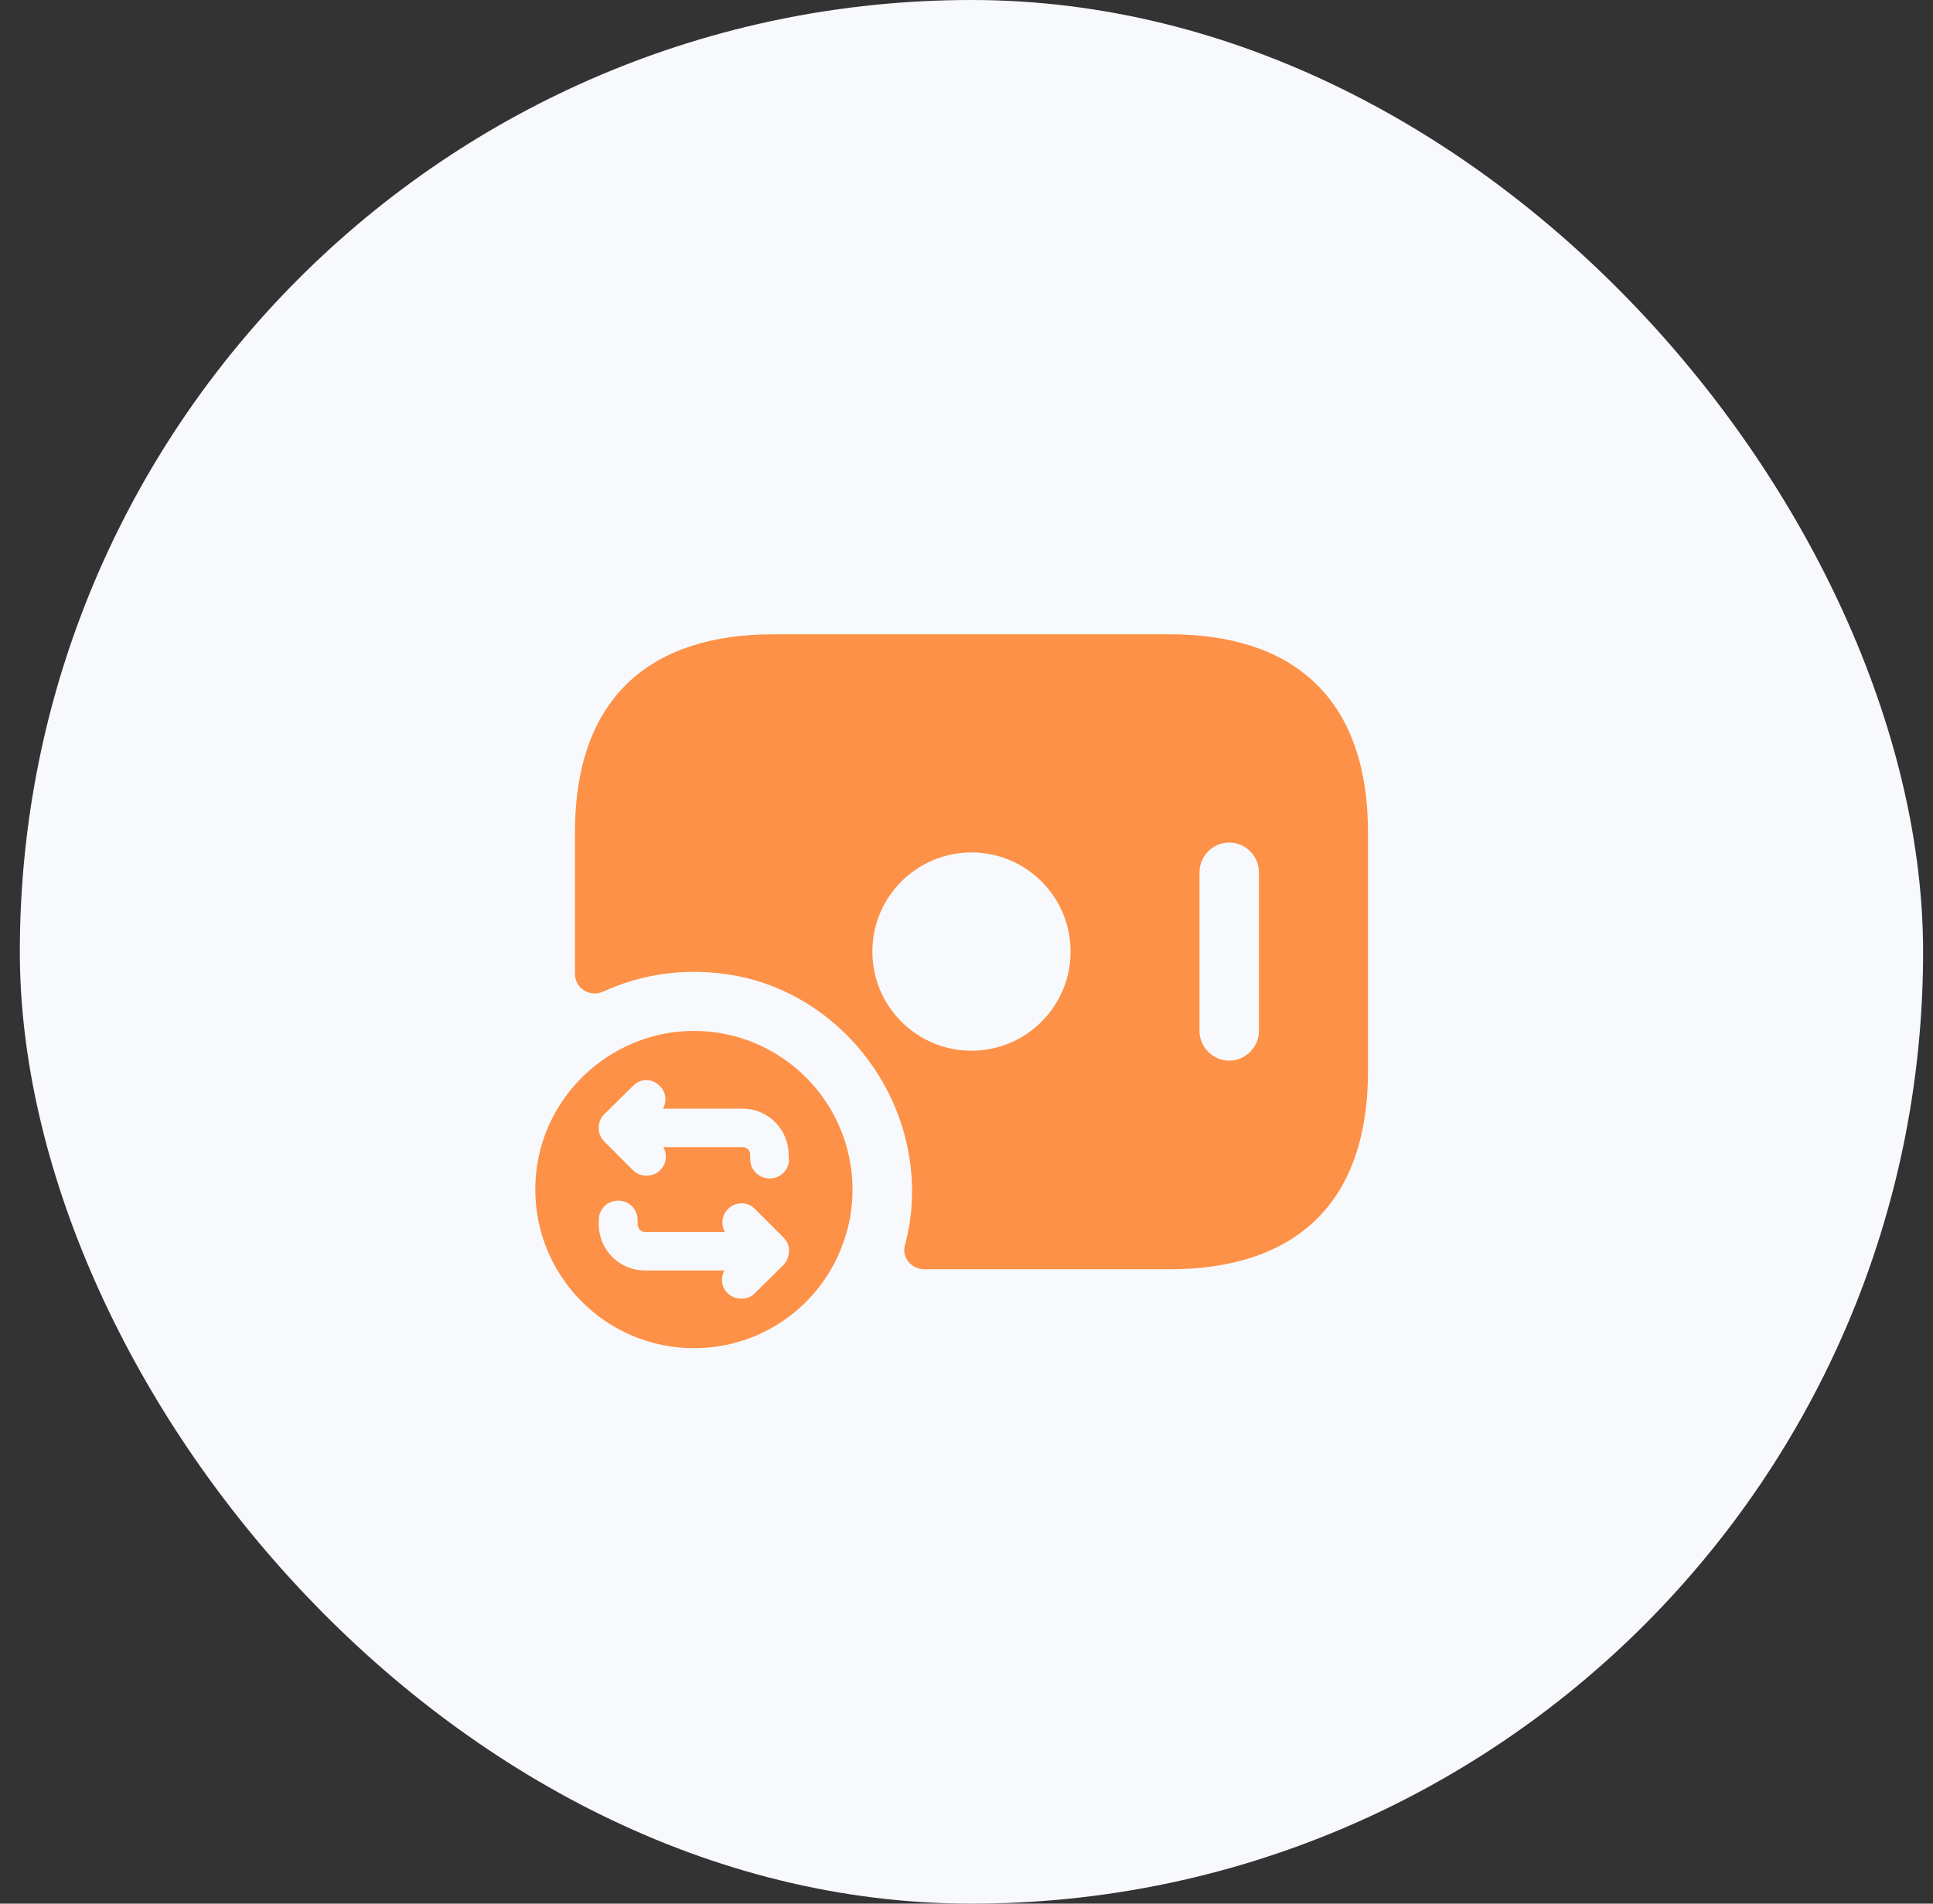 <svg width="65" height="64" viewBox="0 0 65 64" fill="none" xmlns="http://www.w3.org/2000/svg">
<rect x="0" y="0" width="65" height="64" fill="#333333" stroke="none"/>
<rect x="0.667" width="64" height="64" rx="32" fill="#F8F9FD"/>
<path d="M39.334 21.325H26C22 21.325 19.334 23.325 19.334 27.992V32.739C19.334 33.232 19.84 33.538 20.28 33.339C21.587 32.739 23.093 32.512 24.68 32.792C28.187 33.419 30.76 36.672 30.667 40.232C30.654 40.792 30.573 41.339 30.427 41.872C30.32 42.285 30.654 42.672 31.08 42.672H39.334C43.334 42.672 46 40.672 46 36.005V27.992C46 23.325 43.334 21.325 39.334 21.325ZM32.667 35.325C30.827 35.325 29.334 33.832 29.334 31.992C29.334 30.152 30.827 28.659 32.667 28.659C34.507 28.659 36 30.152 36 31.992C36 33.832 34.507 35.325 32.667 35.325ZM42.334 34.658C42.334 35.205 41.88 35.658 41.334 35.658C40.787 35.658 40.334 35.205 40.334 34.658V29.325C40.334 28.779 40.787 28.325 41.334 28.325C41.88 28.325 42.334 28.779 42.334 29.325V34.658Z" fill="#FD9147"/>
<path d="M23.334 34.659C21.667 34.659 20.16 35.446 19.187 36.646C18.441 37.566 18 38.726 18 39.992C18 42.939 20.401 45.326 23.334 45.326C25.654 45.326 27.64 43.846 28.36 41.766C28.561 41.219 28.667 40.619 28.667 39.992C28.667 37.059 26.28 34.659 23.334 34.659ZM26.48 42.312C26.454 42.392 26.401 42.472 26.347 42.526L25.387 43.472C25.267 43.606 25.107 43.659 24.934 43.659C24.761 43.659 24.587 43.606 24.467 43.472C24.254 43.273 24.227 42.953 24.36 42.712H21.68C20.827 42.712 20.134 42.019 20.134 41.153V41.019C20.134 40.646 20.427 40.366 20.787 40.366C21.147 40.366 21.441 40.646 21.441 41.019V41.153C21.441 41.299 21.547 41.419 21.694 41.419H24.374C24.241 41.166 24.267 40.859 24.48 40.646C24.734 40.392 25.147 40.392 25.387 40.646L26.347 41.606C26.401 41.659 26.454 41.739 26.494 41.819C26.547 41.966 26.547 42.153 26.48 42.312ZM26.534 38.966C26.534 39.339 26.241 39.619 25.881 39.619C25.52 39.619 25.227 39.339 25.227 38.966V38.833C25.227 38.686 25.12 38.566 24.974 38.566H22.307C22.441 38.819 22.414 39.126 22.201 39.339C22.081 39.459 21.921 39.526 21.734 39.526C21.574 39.526 21.401 39.459 21.28 39.339L20.32 38.379C20.267 38.326 20.214 38.246 20.174 38.166C20.12 38.006 20.12 37.833 20.174 37.672C20.214 37.606 20.254 37.513 20.32 37.459L21.28 36.513C21.534 36.246 21.947 36.246 22.187 36.513C22.401 36.712 22.427 37.032 22.294 37.273H24.974C25.827 37.273 26.52 37.966 26.52 38.833V38.966H26.534Z" fill="#FD9147"/>
</svg>
